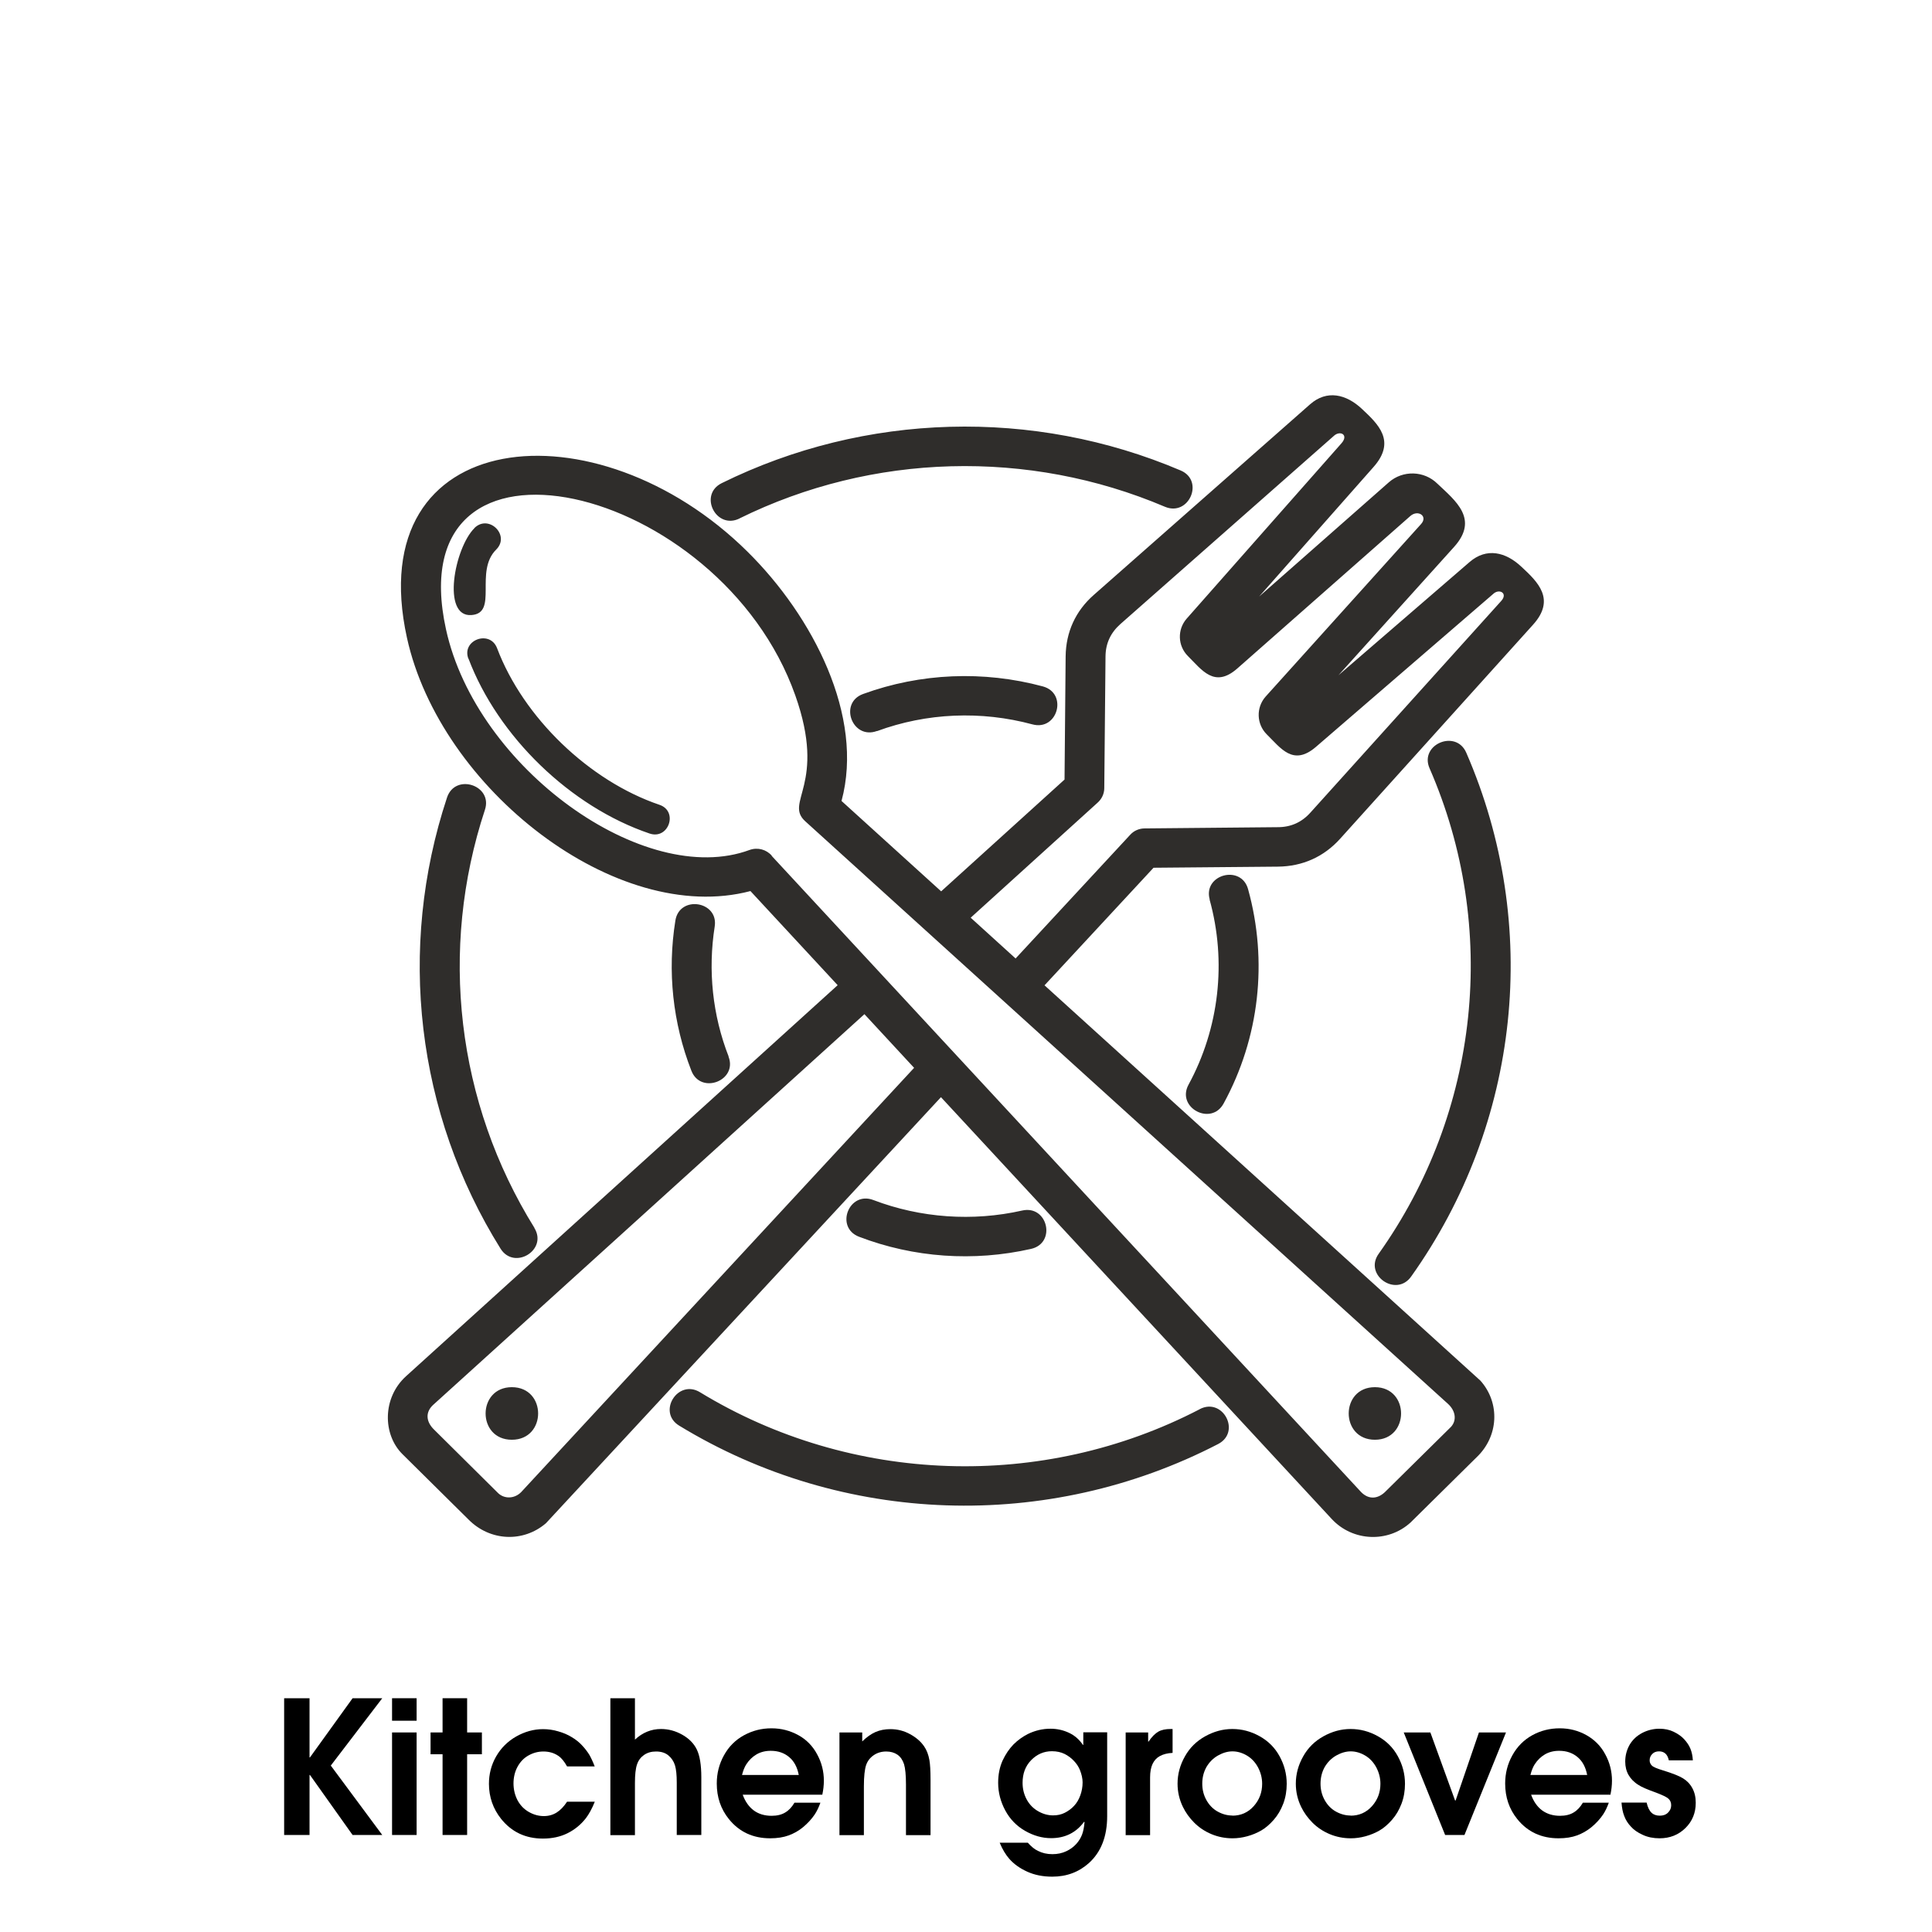 <svg viewBox="0 0 140 140" version="1.1" xmlns="http://www.w3.org/2000/svg" id="Layer_1">
  
  <defs>
    <style>
      .st0 {
        fill: #2f2d2b;
      }
    </style>
  </defs>
  <path d="M33.94,47.73c-.51-1.35,1.56-2.12,2.08-.76,1.9,5.02,6.67,9.62,11.77,11.35,1.38.47.66,2.55-.72,2.08-5.73-1.94-10.98-7.02-13.12-12.67M52.79,76.56c.68,1.75-2.01,2.78-2.69,1.03-1.35-3.46-1.75-7.2-1.16-10.88.29-1.86,3.14-1.42,2.85.43-.5,3.17-.16,6.43,1.01,9.42ZM74.07,87.72c1.85-.42,2.5,2.36.64,2.78-4.15.94-8.49.64-12.46-.88-1.77-.68-.73-3.34,1.04-2.66,3.41,1.3,7.2,1.57,10.78.76ZM87.66,65.18c-.5-1.81,2.28-2.56,2.78-.75,1.45,5.23.82,10.78-1.77,15.53-.9,1.66-3.44.31-2.55-1.35,2.23-4.1,2.78-8.93,1.53-13.43ZM63.55,52.97c-1.79.66-2.79-2.03-1.01-2.68,4.16-1.52,8.73-1.71,13.03-.55,1.83.5,1.07,3.25-.76,2.75-3.71-1-7.65-.84-11.26.49ZM55.92,62.02l42.72,46.11c.58.58,1.26.48,1.8-.09l4.71-4.65c.42-.47.33-1.14-.2-1.64l-46.59-42.23c-1.57-1.41,1.57-2.64-.73-9.13-5.46-15.42-28.86-20.94-25.31-4.78,2.2,10.04,14.38,18.8,22,15.98.59-.21,1.22-.03,1.61.42ZM38.72,88.98c.99,1.6-1.46,3.09-2.45,1.5-6.11-9.79-7.5-21.74-3.88-32.68.59-1.8,3.34-.9,2.75.88-3.35,10.14-2.06,21.22,3.59,30.3ZM86.94,102.11c1.68-.87,3.01,1.66,1.33,2.53-12.34,6.39-27.19,5.9-39.05-1.33-1.62-.98-.1-3.41,1.51-2.42,10.96,6.68,24.81,7.15,36.2,1.23ZM103.59,55.67c-.75-1.72,1.91-2.85,2.66-1.13,5.43,12.48,3.92,26.85-3.99,37.96-1.09,1.54-3.45-.11-2.36-1.64,7.32-10.29,8.73-23.64,3.69-35.19ZM53.59,37.57c-1.7.84-2.99-1.72-1.29-2.56,10.38-5.12,22.59-5.46,33.25-.92,1.75.74.6,3.37-1.14,2.63-9.88-4.2-21.2-3.9-30.83.85ZM73.58,69.47l8.32-8.98c.28-.31.67-.46,1.05-.46l9.65-.09c.95,0,1.74-.36,2.37-1.07l13.82-15.33c.5-.56-.16-.92-.6-.49l-12.83,11.07c-1.66,1.43-2.55.09-3.57-.91-.74-.74-.78-1.94-.08-2.73l11.27-12.51c.51-.57-.23-1.07-.79-.57l-12.53,11.04c-1.66,1.46-2.57.1-3.58-.9-.74-.74-.78-1.92-.09-2.71l11.22-12.71c.55-.63-.12-.96-.57-.52l-15.45,13.62c-.71.63-1.07,1.4-1.08,2.34l-.09,9.55c0,.43-.2.81-.5,1.07l-9.18,8.32,3.25,2.95ZM68.2,79.49l-28.64,30.89c-1.64,1.41-4.05,1.31-5.61-.27l-4.78-4.73c-1.45-1.43-1.47-4.1.26-5.66l31.27-28.33-6.32-6.82c-9.71,2.56-22.48-7.41-24.89-18.35-3.39-15.43,13.73-17.07,24.67-6.25,4.75,4.69,8.48,11.93,6.82,18.07l7.22,6.55,8.94-8.1.08-8.93c.02-1.76.72-3.29,2.04-4.45l15.67-13.81c1.21-1.07,2.62-.75,3.78.35,1.14,1.07,2.48,2.31.83,4.18l-8.3,9.4,9.4-8.28c1.01-.89,2.56-.85,3.52.1h0c1.31,1.24,3.03,2.56,1.21,4.58l-8.38,9.3,9.51-8.21c1.22-1.05,2.61-.73,3.76.36,1.15,1.07,2.51,2.34.82,4.2l-13.97,15.5c-1.18,1.31-2.72,2-4.5,2.02l-9.02.08-7.9,8.52,31.59,28.65c1.44,1.62,1.32,4.04-.29,5.56l-4.78,4.72c-1.64,1.49-4.2,1.37-5.71-.26l-28.32-30.57ZM62.64,73.49l-31.27,28.33c-.55.52-.51,1.2.09,1.78l4.65,4.61c.46.42,1.17.4,1.65-.08l28.48-30.75-3.61-3.9ZM99.63,100.52c-2.53,0-2.53,3.81,0,3.81s2.53-3.81,0-3.81ZM37.09,100.52c2.54,0,2.54,3.81,0,3.81s-2.53-3.81,0-3.81ZM34.38,38.26c1.04-1.02,2.61.53,1.58,1.56-1.61,1.59.17,4.61-1.8,4.75-2.17.16-1.23-4.86.22-6.3Z" class="st0"></path>
  <g>
    <path d="M20.59,132.97v-9.91h1.84v4.29h.03l3.09-4.29h2.15l-3.73,4.88,3.73,5.03h-2.15l-3.09-4.35h-.03v4.35h-1.84Z"></path>
    <path d="M28.41,124.69v-1.63h1.78v1.63h-1.78ZM28.41,132.97v-7.43h1.78v7.43h-1.78Z"></path>
    <path d="M32.07,132.97v-5.85h-.87v-1.58h.87v-2.48h1.78v2.48h1.07v1.58h-1.07v5.85h-1.78Z"></path>
    <path d="M43.1,128h-2.01c-.2-.36-.41-.62-.64-.77-.31-.21-.67-.31-1.07-.31s-.75.1-1.09.29c-.34.19-.6.47-.79.82s-.29.76-.29,1.2.1.85.29,1.22c.2.37.47.65.82.85s.71.3,1.09.3c.35,0,.66-.09.93-.26.27-.17.52-.43.75-.78h2.01c-.2.5-.42.9-.65,1.2-.36.46-.8.82-1.32,1.08-.52.26-1.12.39-1.79.39-1.26,0-2.27-.48-3.03-1.43-.58-.73-.88-1.58-.88-2.54,0-.71.17-1.37.52-1.98.35-.61.84-1.1,1.46-1.45s1.27-.53,1.94-.53c.37,0,.73.05,1.1.16.36.1.69.24.98.42.29.17.54.37.75.6.21.22.38.45.52.67.13.23.27.52.4.87Z"></path>
    <path d="M44.23,132.97v-9.91h1.78v3c.55-.51,1.18-.77,1.89-.77.54,0,1.06.14,1.55.42.49.28.84.64,1.05,1.08.21.44.32,1.11.32,1.99v4.19h-1.78v-3.8c0-.54-.04-.96-.13-1.25-.09-.29-.25-.53-.48-.72-.23-.19-.53-.28-.89-.28-.34,0-.62.08-.87.25-.24.17-.41.39-.51.69-.1.29-.15.74-.15,1.34v3.78h-1.78Z"></path>
    <path d="M59.59,130.05h-5.77c.18.5.45.88.8,1.14.35.26.79.39,1.29.39.4,0,.73-.08.99-.24.27-.16.49-.4.67-.71h1.88c-.12.34-.26.62-.41.85-.23.34-.51.64-.83.91-.32.27-.68.47-1.06.61s-.83.21-1.34.21c-1.24,0-2.24-.46-2.99-1.39-.59-.73-.88-1.59-.88-2.58,0-.73.17-1.41.52-2.04.34-.62.82-1.11,1.44-1.45s1.28-.51,2-.51,1.35.17,1.94.49,1.05.79,1.37,1.39c.33.6.49,1.24.49,1.92,0,.33-.04.67-.11,1ZM57.88,128.61c-.11-.56-.34-.99-.7-1.29-.36-.3-.8-.45-1.33-.45-.39,0-.74.09-1.03.26-.29.17-.54.41-.74.72-.13.2-.23.46-.31.77h4.11Z"></path>
    <path d="M60.83,132.97v-7.43h1.65v.65c.32-.31.64-.54.96-.68s.68-.21,1.08-.21c.51,0,.98.12,1.42.36.44.24.78.53,1.02.88.19.27.32.61.39,1.01.05.29.08.76.08,1.42v4.01h-1.78v-3.67c0-.68-.05-1.17-.14-1.47-.1-.3-.25-.53-.48-.69-.22-.15-.49-.23-.81-.23-.34,0-.65.09-.91.27s-.45.42-.55.72c-.1.3-.16.81-.16,1.53v3.54h-1.78Z"></path>
    <path d="M78.5,125.53h1.73v6.07c0,1.47-.44,2.61-1.33,3.41-.73.65-1.61.98-2.65.98-.68,0-1.28-.12-1.81-.36s-.97-.55-1.31-.94c-.26-.3-.49-.68-.69-1.16h2.04c.25.28.49.48.73.59.31.16.66.24,1.05.24.37,0,.7-.07,1-.21.3-.14.54-.32.73-.53.19-.21.33-.44.42-.68s.15-.54.18-.9l-.03-.03c-.58.79-1.38,1.19-2.39,1.19-.65,0-1.28-.18-1.89-.53s-1.09-.84-1.43-1.47c-.34-.63-.52-1.3-.52-2.01,0-.61.11-1.14.32-1.61.22-.47.48-.85.79-1.17.31-.31.66-.56,1.03-.75.53-.26,1.08-.39,1.65-.39.48,0,.92.1,1.33.29.41.19.75.48,1.02.88h.03v-.92ZM78.45,129.17c0-.29-.07-.6-.2-.92-.1-.24-.24-.45-.43-.65s-.41-.37-.67-.5-.57-.2-.92-.2c-.59,0-1.09.22-1.51.65s-.62.98-.62,1.64c0,.44.1.84.3,1.21.2.37.48.65.83.85.35.2.71.3,1.08.3.31,0,.6-.06.85-.19.25-.13.48-.29.67-.5.19-.2.34-.45.45-.75s.17-.62.17-.96Z"></path>
    <path d="M81.57,132.97v-7.43h1.63v.66h.03c.24-.35.48-.59.71-.72.23-.13.53-.19.89-.19h.14v1.73c-.38.02-.68.1-.92.23s-.41.32-.53.57c-.12.25-.18.58-.18.98v4.18h-1.78Z"></path>
    <path d="M89.3,133.21c-.52,0-1.03-.1-1.51-.3-.48-.2-.9-.48-1.25-.83s-.62-.73-.82-1.14c-.26-.53-.39-1.1-.39-1.69,0-.69.18-1.35.53-1.97.35-.63.84-1.11,1.47-1.46s1.28-.53,1.97-.53,1.34.17,1.97.52,1.11.83,1.45,1.45c.34.62.52,1.28.52,2,0,.51-.08.99-.25,1.44-.17.45-.4.84-.69,1.17-.29.33-.59.59-.9.77-.31.18-.65.32-1.01.42-.36.1-.72.15-1.08.15ZM89.3,131.57c.62,0,1.14-.23,1.55-.69.41-.46.61-1,.61-1.62,0-.42-.1-.81-.3-1.19-.2-.37-.47-.66-.81-.86-.34-.2-.69-.3-1.04-.3s-.69.1-1.05.3c-.35.2-.63.48-.84.84-.2.36-.3.76-.3,1.2s.1.83.3,1.19c.2.36.47.64.81.83.34.19.7.29,1.07.29Z"></path>
    <path d="M97.87,133.21c-.52,0-1.03-.1-1.51-.3-.48-.2-.9-.48-1.25-.83s-.62-.73-.82-1.14c-.26-.53-.39-1.1-.39-1.69,0-.69.18-1.35.53-1.97.35-.63.84-1.11,1.47-1.46s1.28-.53,1.97-.53,1.34.17,1.97.52,1.11.83,1.45,1.45c.34.62.52,1.28.52,2,0,.51-.08.99-.25,1.44-.17.45-.4.84-.69,1.17-.29.33-.59.59-.9.77-.31.18-.65.32-1.01.42-.36.1-.72.15-1.08.15ZM97.87,131.57c.62,0,1.14-.23,1.55-.69.41-.46.61-1,.61-1.62,0-.42-.1-.81-.3-1.19-.2-.37-.47-.66-.81-.86-.34-.2-.69-.3-1.04-.3s-.69.1-1.05.3c-.35.2-.63.48-.84.84-.2.36-.3.76-.3,1.2s.1.83.3,1.19c.2.36.47.64.81.83.34.19.7.29,1.07.29Z"></path>
    <path d="M104.72,132.97l-3-7.43h1.93l1.79,4.93h.04l1.69-4.93h1.96l-3.01,7.43h-1.39Z"></path>
    <path d="M116.72,130.05h-5.77c.18.5.45.88.8,1.14.36.26.79.39,1.29.39.4,0,.73-.08.99-.24.27-.16.49-.4.67-.71h1.88c-.12.34-.26.62-.41.85-.23.34-.51.64-.83.91-.33.27-.68.47-1.06.61-.38.14-.83.21-1.34.21-1.24,0-2.24-.46-2.99-1.39-.59-.73-.88-1.59-.88-2.58,0-.73.17-1.41.52-2.04.34-.62.82-1.11,1.43-1.45s1.28-.51,2-.51,1.35.17,1.93.49c.59.33,1.05.79,1.37,1.39.33.6.49,1.24.49,1.92,0,.33-.04.67-.11,1ZM115.01,128.61c-.11-.56-.34-.99-.7-1.29-.36-.3-.8-.45-1.33-.45-.39,0-.74.09-1.03.26-.29.17-.54.41-.74.72-.13.2-.23.46-.31.77h4.11Z"></path>
    <path d="M122.67,127.56h-1.74c-.05-.23-.14-.4-.26-.5-.12-.1-.27-.15-.45-.15-.2,0-.37.06-.49.19-.13.13-.19.28-.19.46,0,.15.05.27.16.38s.38.22.81.35c.68.21,1.16.4,1.44.57s.51.4.68.71.25.66.25,1.07c0,.73-.25,1.34-.75,1.83-.5.49-1.12.74-1.87.74-.45,0-.86-.08-1.22-.25-.36-.16-.65-.36-.86-.6-.22-.23-.38-.49-.48-.76-.11-.27-.17-.6-.2-.98h1.82c.08.35.2.59.36.74s.36.21.6.21.44-.07.59-.22c.15-.15.23-.32.23-.53s-.07-.37-.21-.49c-.14-.12-.42-.25-.86-.42-.64-.23-1.07-.41-1.29-.56-.33-.2-.57-.45-.73-.73s-.24-.6-.24-.97c0-.44.11-.85.32-1.22.22-.37.52-.65.92-.86.39-.2.81-.3,1.23-.3.38,0,.73.07,1.04.22s.57.33.76.54.35.43.45.68c.1.24.16.52.18.84Z"></path>
  </g>
</svg>